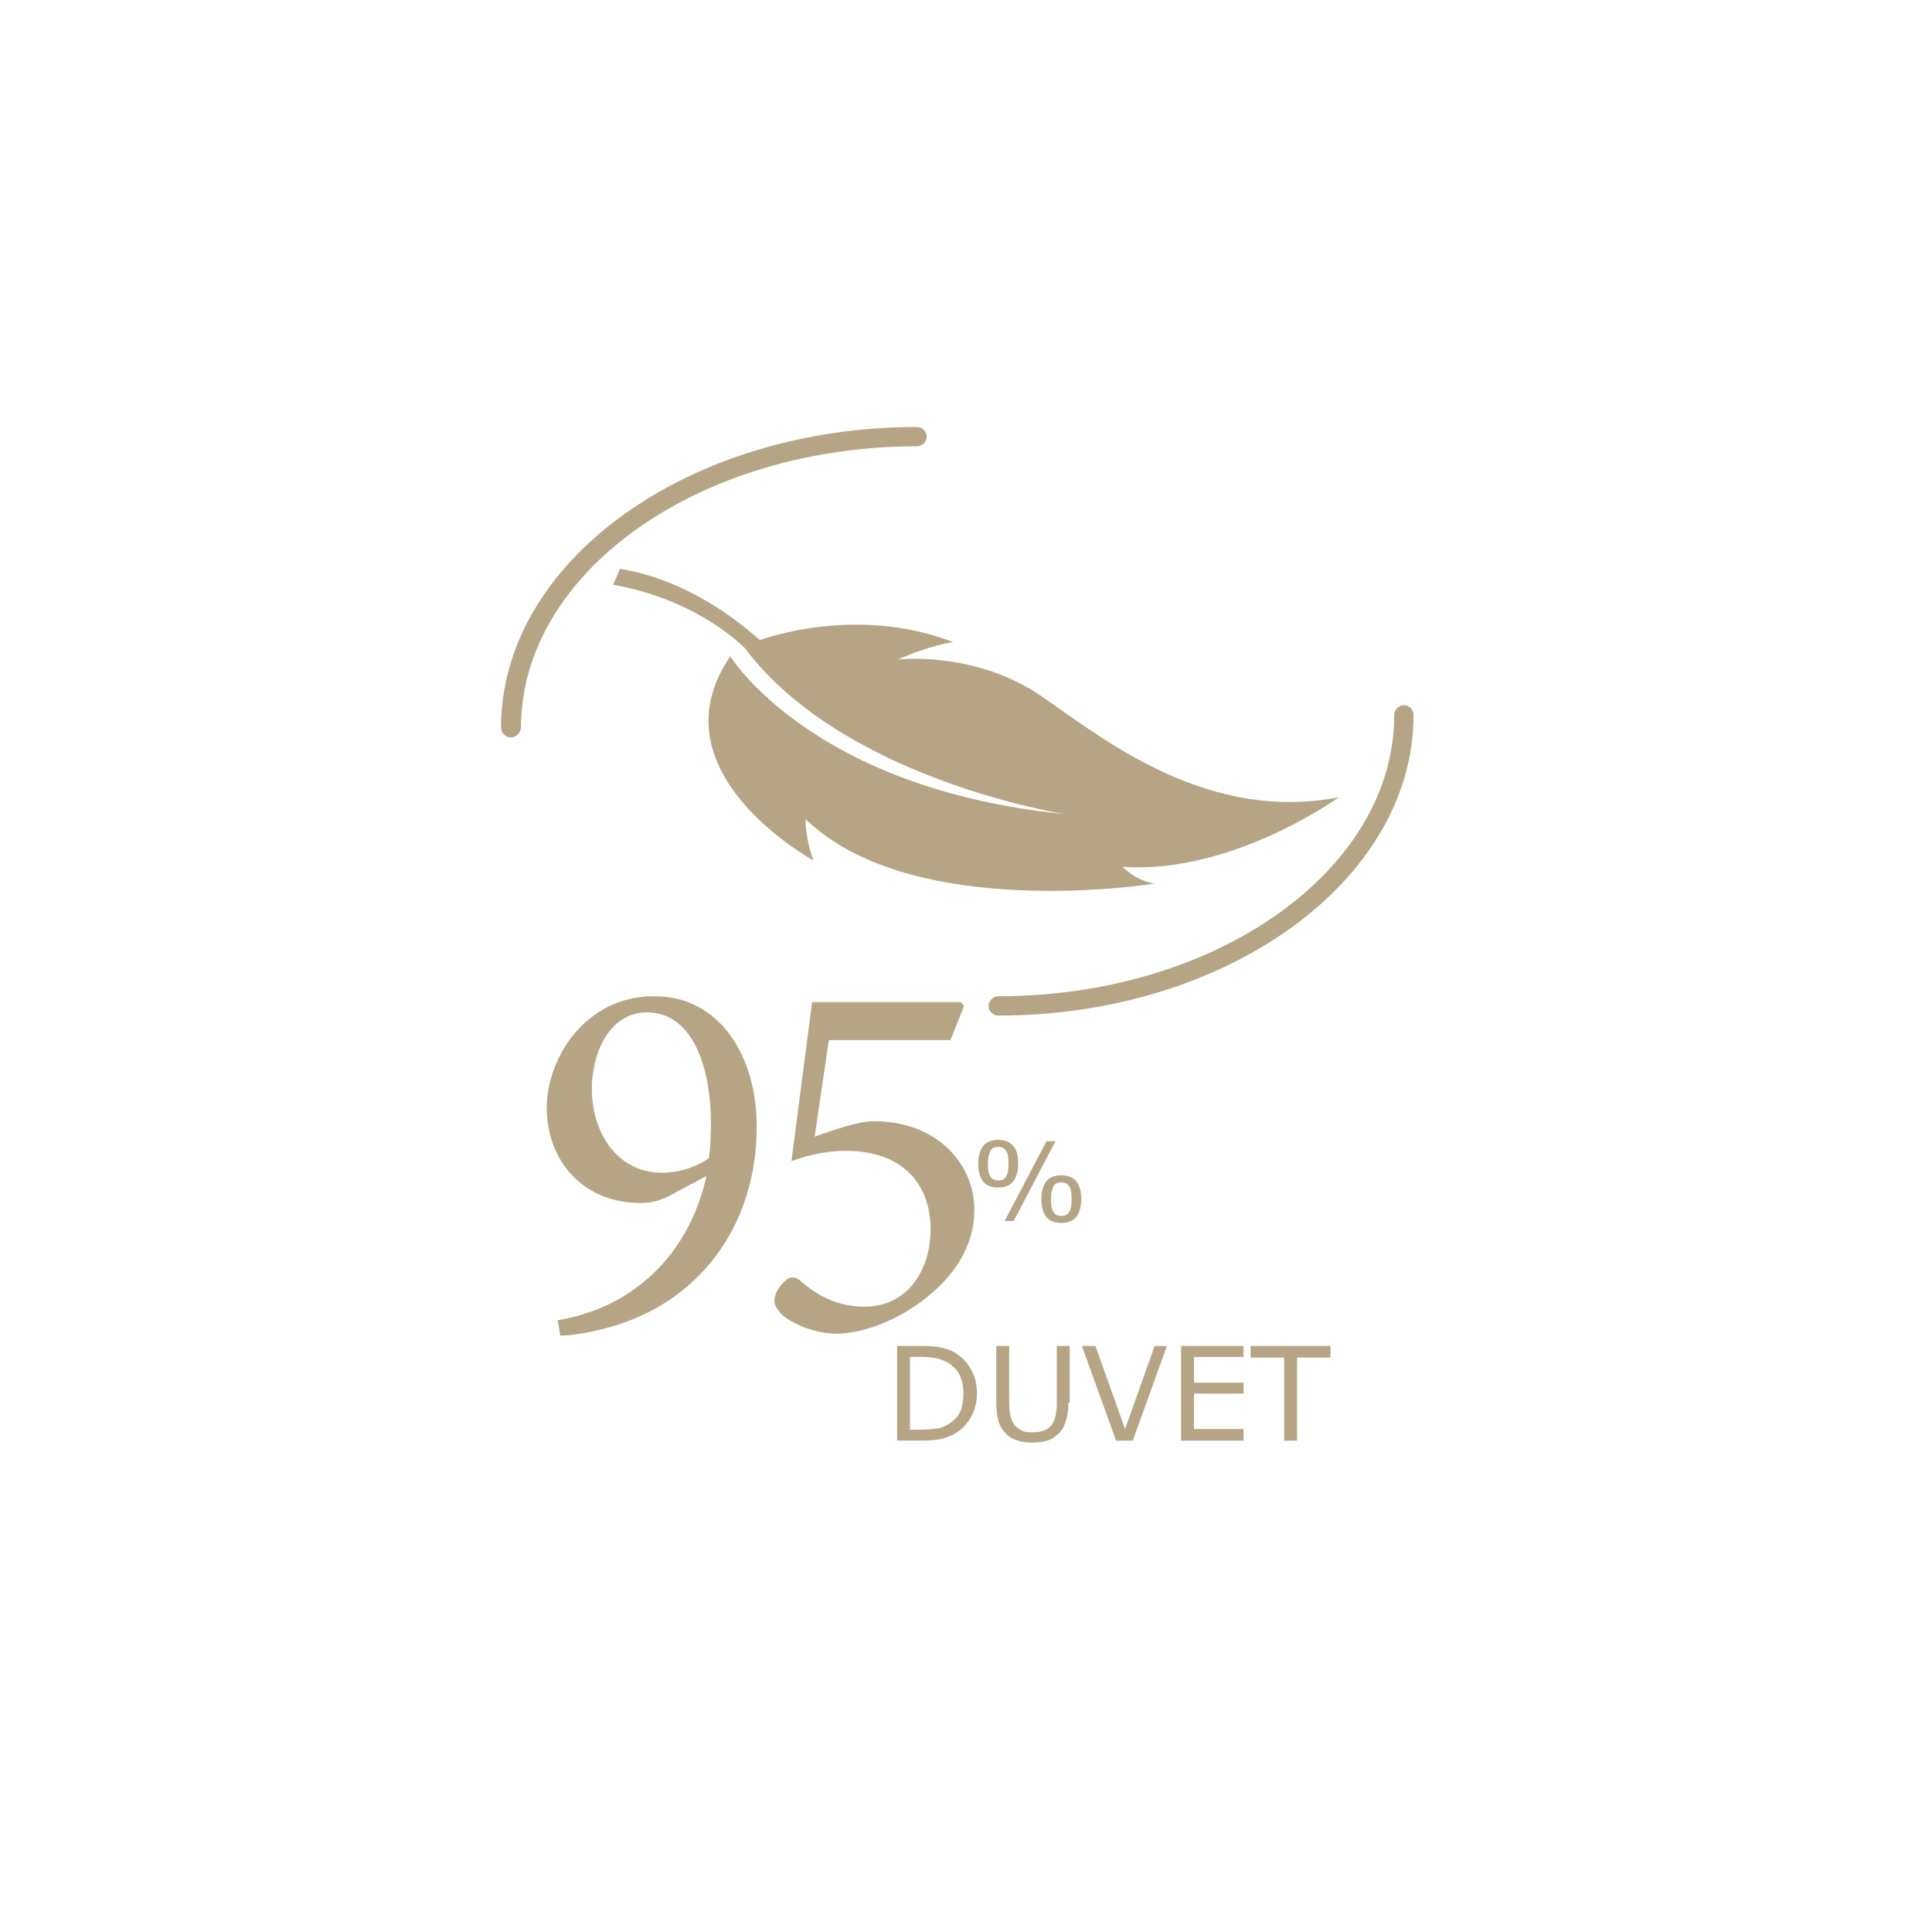 <?xml version="1.0" encoding="utf-8"?>
<!-- Generator: Adobe Illustrator 22.0.1, SVG Export Plug-In . SVG Version: 6.00 Build 0)  -->
<svg version="1.1" id="Capa_1" xmlns="http://www.w3.org/2000/svg" xmlns:xlink="http://www.w3.org/1999/xlink" x="0px" y="0px"
	 viewBox="0 0 300 300" style="enable-background:new 0 0 300 300;" xml:space="preserve">
<style type="text/css">
	.st0{fill:#B6A585;}
</style>
<g>
	<path class="st0" d="M117.5,174.9c0,14.9-8.2,25.5-19.1,29.9c-4.4,1.8-9.3,2.6-11.4,2.6l-0.4-2.4c11.6-1.9,20.4-10.1,23.1-22.4
		l-5.4,2.9c-1.8,1-3.3,1.3-4.9,1.3c-8.6,0-14.5-6.3-14.5-14.8c0-7.8,6.1-17.3,16.6-17.3C111.6,154.6,117.5,163.8,117.5,174.9z
		 M91.9,169c0,7.1,4.1,13.1,10.9,13.1c2.8,0,5.6-1,7.3-2.3c0.2-1.8,0.3-3.7,0.3-5.4c0-7.1-2.1-17.2-10-17.2
		C94.2,157.3,91.9,164.2,91.9,169z"/>
	<g>
		<path class="st0" d="M126.5,176.5c3.1-1.1,6.9-2.4,9.1-2.4c10.4,0,15.7,7.1,15.7,13.7c0,4.9-2.3,9.5-7.2,13.5
			c-4.4,3.6-9.8,5.7-14.1,5.8c-3.7,0-7.1-1.7-8.4-2.8c-1.1-1.1-1.5-1.8-1.3-2.8c0.1-0.8,0.8-1.9,1.7-2.7c0.7-0.6,1.4-0.6,2.2,0
			c1.7,1.5,5,4.1,10,4.1c6.9,0,10.3-5.9,10.3-12c0-7.1-4.4-12.2-13.2-12.2c-3.4,0-6.5,0.9-8.4,1.6l3.2-24.7h23.1l0.5,0.6l-2.1,5.3
			h-18.9L126.5,176.5z"/>
	</g>
	<g>
		<path class="st0" d="M158.1,180.7c0,1.2-0.3,2.2-0.8,2.8c-0.5,0.6-1.3,0.9-2.3,0.9c-1,0-1.8-0.3-2.3-0.9s-0.8-1.5-0.8-2.8
			c0-1.2,0.3-2.2,0.8-2.8s1.3-0.9,2.3-0.9c1,0,1.8,0.3,2.3,0.9C157.9,178.5,158.1,179.5,158.1,180.7z M156.6,180.7
			c0-1-0.1-1.6-0.4-2c-0.2-0.4-0.6-0.6-1.2-0.6c-0.6,0-1,0.2-1.2,0.6c-0.2,0.4-0.4,1-0.4,2c0,1,0.1,1.6,0.4,2
			c0.2,0.4,0.6,0.6,1.2,0.6c0.6,0,1-0.2,1.2-0.6C156.5,182.3,156.6,181.6,156.6,180.7z M163.9,177.2l-6.5,12.4H156l6.5-12.4H163.9z
			 M167.9,186.2c0,1.2-0.3,2.2-0.8,2.8c-0.5,0.6-1.3,0.9-2.3,0.9c-1,0-1.8-0.3-2.3-0.9c-0.5-0.6-0.8-1.5-0.8-2.8
			c0-1.2,0.3-2.2,0.8-2.8c0.5-0.6,1.3-0.9,2.3-0.9c1,0,1.8,0.3,2.3,0.9S167.9,185,167.9,186.2z M166.4,186.2c0-1-0.1-1.6-0.4-2
			c-0.2-0.4-0.6-0.6-1.2-0.6c-0.6,0-1,0.2-1.2,0.6c-0.2,0.4-0.4,1-0.4,2s0.1,1.6,0.4,2c0.2,0.4,0.6,0.6,1.2,0.6c0.6,0,1-0.2,1.2-0.6
			C166.3,187.8,166.4,187.2,166.4,186.2z"/>
	</g>
	<path class="st0" d="M118,99.4c0,0,14.7-5.6,30,0.3c0,0-4,0.6-8.5,2.7c0,0,12.1-1.4,22.5,5.9c9.8,6.8,25.6,19.4,45.9,15.5
		c0,0-16.6,12-33.6,10.8c0,0,2.1,2.2,5,2.6c0,0-37.6,6.1-54.2-10c0,0-0.1,2.8,1.2,6.4c0,0-25.2-13.7-12.9-31.7
		c0,0,12.6,20.6,51.9,24.5c0,0-34.2-5.3-49.6-25.7c0,0-7-7.5-20.5-9.9l1.1-2.5C96.2,88.5,106.3,89,118,99.4"/>
	<path class="st0" d="M79.3,114.5c-0.8,0-1.5-0.7-1.5-1.5c0-25.8,29-46.7,64.6-46.7c0.8,0,1.5,0.7,1.5,1.5s-0.7,1.5-1.5,1.5
		c-33.9,0-61.5,19.6-61.5,43.7C80.8,113.8,80.2,114.5,79.3,114.5z"/>
	<path class="st0" d="M155,157.7c-0.8,0-1.5-0.7-1.5-1.5s0.7-1.5,1.5-1.5c33.9,0,61.5-19.6,61.5-43.7c0-0.8,0.7-1.5,1.5-1.5
		s1.5,0.7,1.5,1.5C219.5,136.7,190.6,157.7,155,157.7z"/>
	<g>
		<path class="st0" d="M151.7,216.4c0,1.3-0.3,2.5-0.9,3.6c-0.6,1.1-1.4,1.9-2.3,2.5c-0.7,0.4-1.4,0.7-2.2,0.9
			c-0.8,0.2-1.9,0.3-3.3,0.3h-3.7V209h3.7c1.4,0,2.6,0.1,3.4,0.3c0.8,0.2,1.6,0.5,2.1,0.9c1,0.6,1.8,1.5,2.3,2.5
			C151.4,213.7,151.7,215,151.7,216.4z M149.6,216.4c0-1.1-0.2-2.1-0.6-2.9c-0.4-0.8-1-1.4-1.8-1.9c-0.6-0.3-1.2-0.6-1.8-0.7
			c-0.7-0.1-1.4-0.2-2.3-0.2h-1.8V222h1.8c0.9,0,1.8-0.1,2.5-0.2s1.3-0.4,1.9-0.8c0.7-0.5,1.3-1.1,1.6-1.8
			C149.4,218.5,149.6,217.5,149.6,216.4z"/>
		<path class="st0" d="M165.9,217.8c0,1.1-0.1,2-0.4,2.8c-0.2,0.8-0.6,1.5-1.1,2c-0.5,0.5-1.1,0.9-1.8,1.1c-0.7,0.2-1.5,0.3-2.4,0.3
			c-0.9,0-1.7-0.1-2.4-0.4c-0.7-0.2-1.3-0.6-1.7-1.1c-0.5-0.5-0.9-1.2-1.1-2c-0.2-0.8-0.3-1.7-0.3-2.8V209h2v8.9
			c0,0.8,0.1,1.4,0.2,1.9s0.3,0.9,0.5,1.3c0.3,0.4,0.7,0.7,1.2,1s1.1,0.3,1.8,0.3c0.7,0,1.3-0.1,1.8-0.3s0.9-0.5,1.2-1
			c0.3-0.4,0.4-0.8,0.5-1.3c0.1-0.5,0.2-1.1,0.2-1.8V209h2V217.8z"/>
		<path class="st0" d="M181.2,209l-5.3,14.7h-2.6l-5.3-14.7h2.1l4.6,12.9l4.6-12.9H181.2z"/>
		<path class="st0" d="M193.1,223.7h-9.7V209h9.7v1.7h-7.7v4h7.7v1.7h-7.7v5.5h7.7V223.7z"/>
		<path class="st0" d="M206.6,210.8h-5.2v12.9h-2v-12.9h-5.2V209h12.4V210.8z"/>
	</g>
</g>
</svg>
